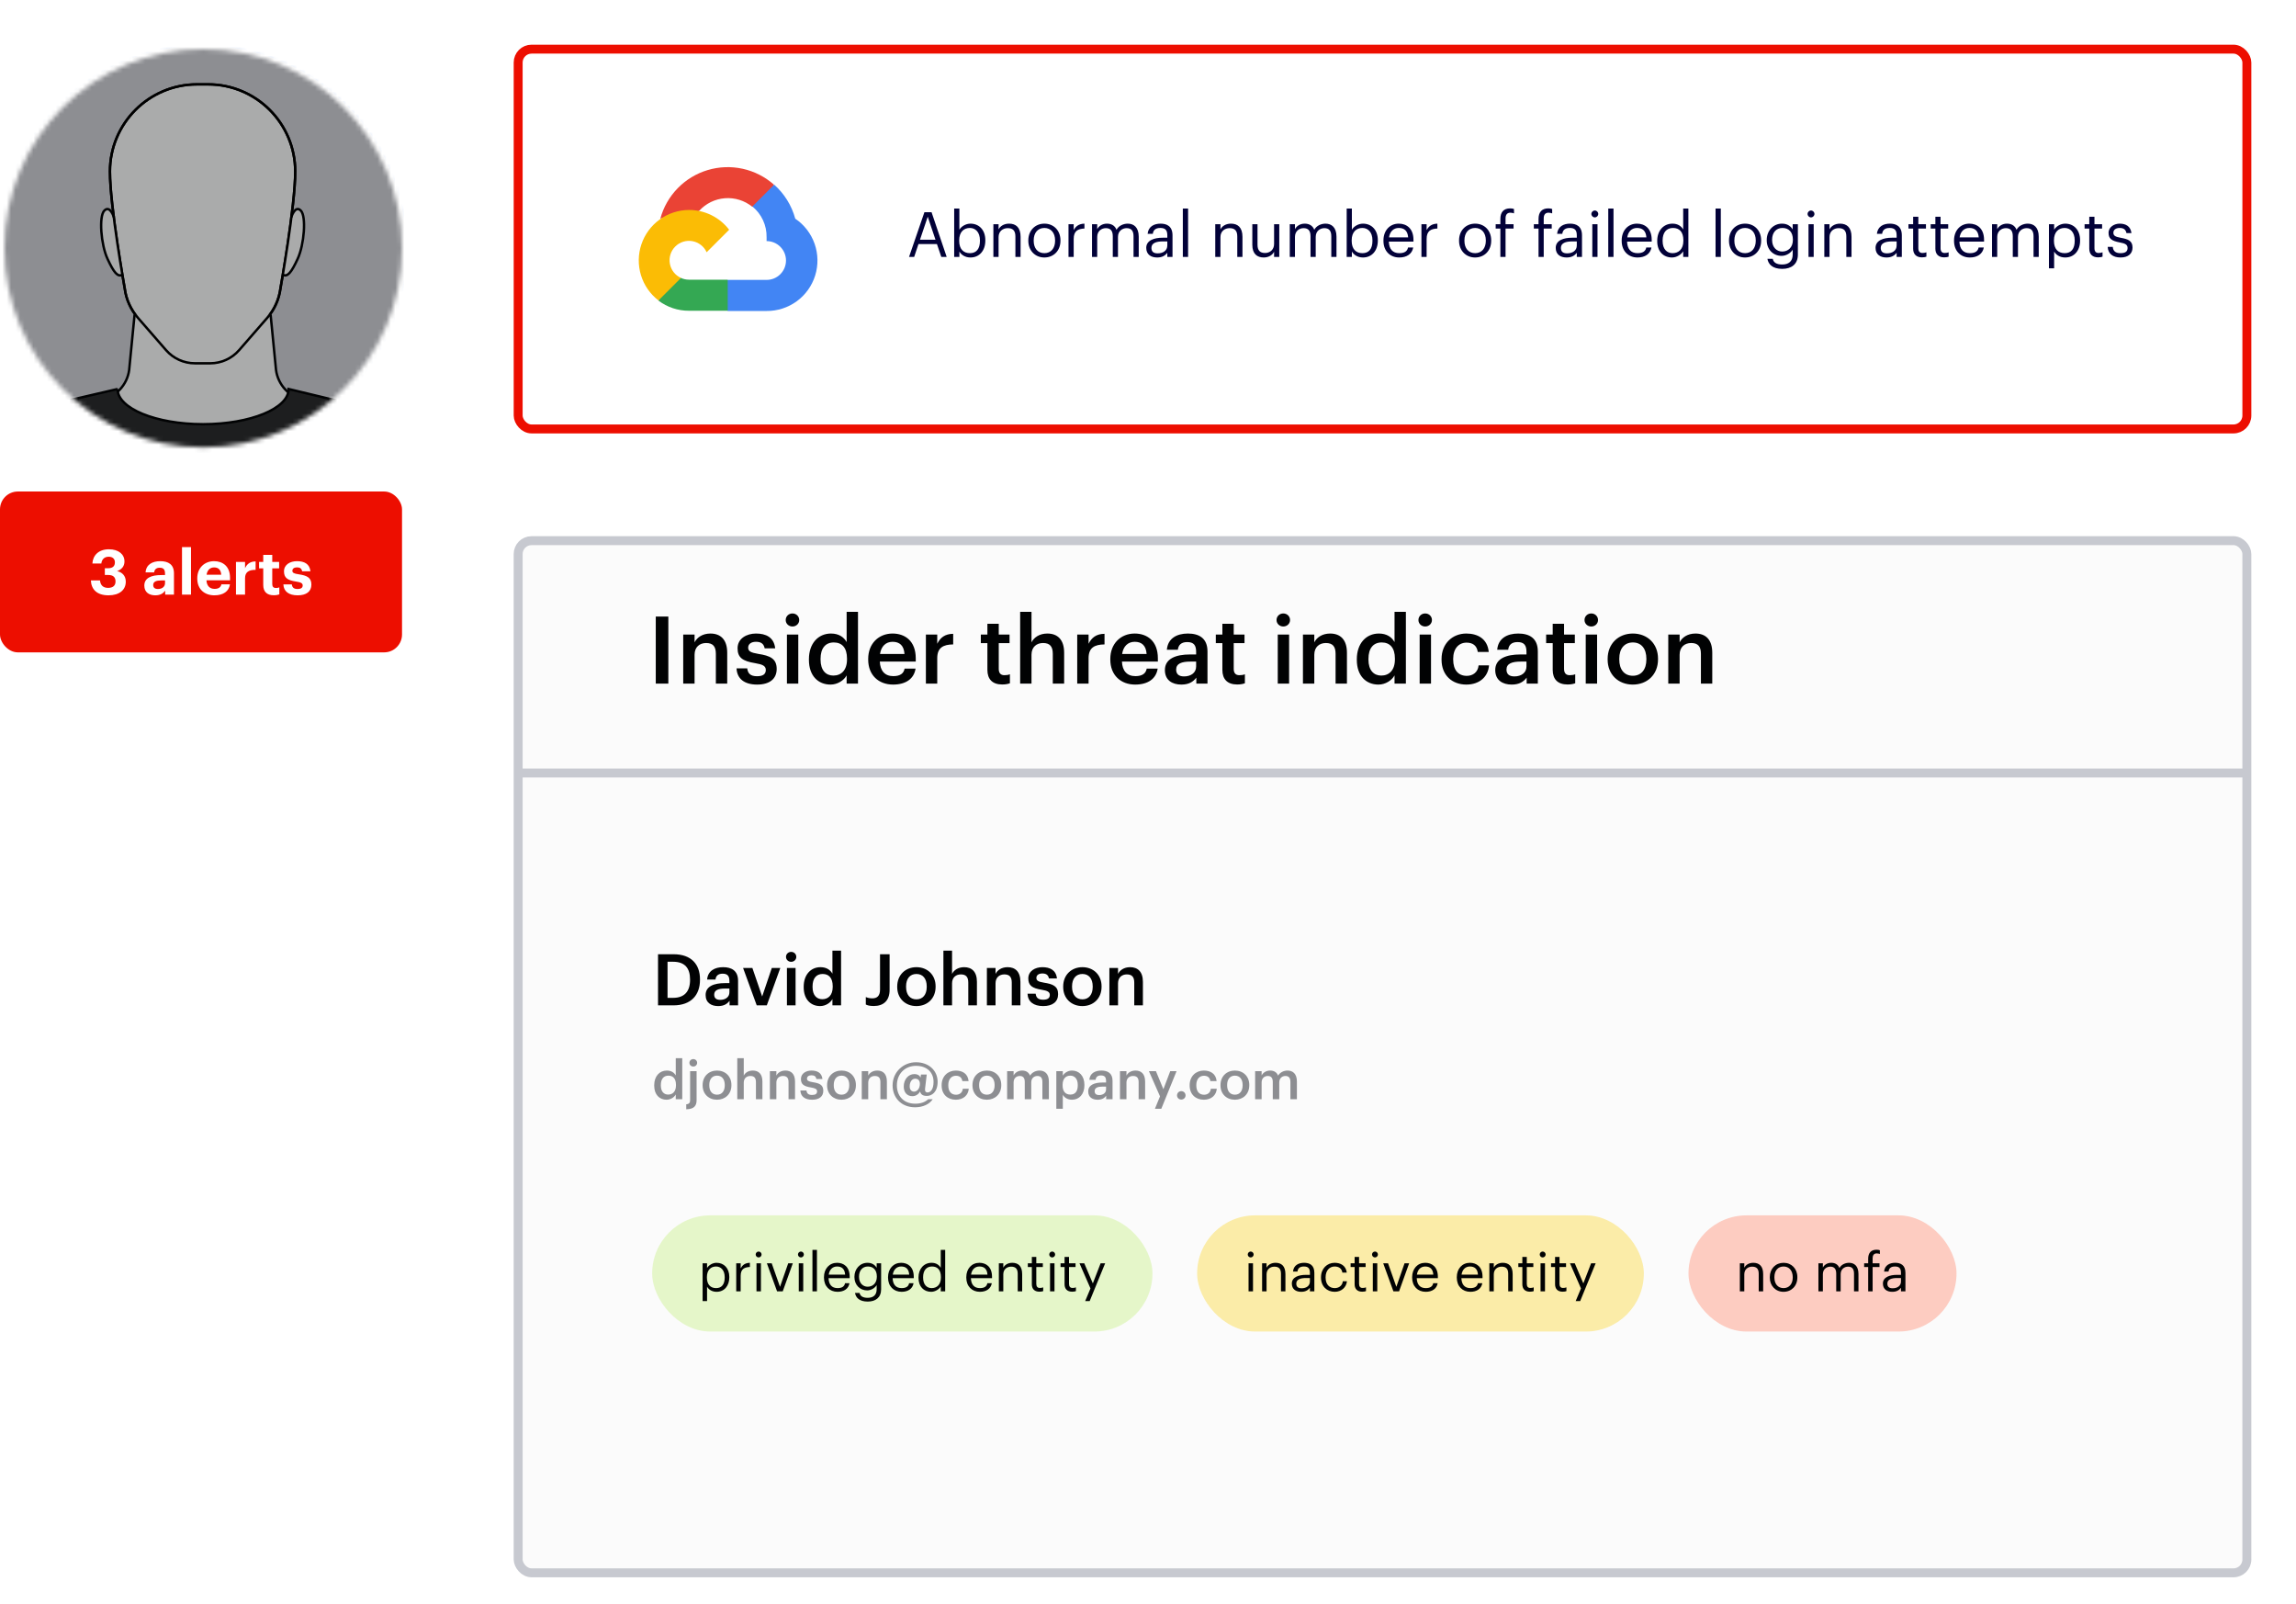 <svg width="514" height="359" viewBox="0 0 514 359" fill="none" xmlns="http://www.w3.org/2000/svg">
<path d="M7.797 127V114.13H10.713V119.386H15.879V114.13H18.795V127H15.879V121.69H10.713V127H7.797ZM22.659 116.308C21.831 116.308 21.183 115.696 21.183 114.886C21.183 114.076 21.831 113.464 22.659 113.464C23.505 113.464 24.153 114.076 24.153 114.886C24.153 115.696 23.505 116.308 22.659 116.308ZM21.381 127V117.586H23.973V127H21.381ZM30.674 124.624C32.041 124.624 32.995 123.652 32.995 122.05V121.924C32.995 120.322 32.15 119.35 30.727 119.35C29.27 119.35 28.459 120.394 28.459 121.942V122.086C28.459 123.652 29.378 124.624 30.674 124.624ZM30.547 130.474C27.506 130.474 26.119 129.142 25.867 127.198H28.459C28.622 128.026 29.215 128.566 30.547 128.566C32.132 128.566 32.923 127.738 32.923 126.262V124.84C32.401 125.758 31.285 126.586 29.899 126.586C27.613 126.586 25.796 124.876 25.796 122.086V121.96C25.796 119.26 27.596 117.37 29.936 117.37C31.465 117.37 32.383 118.036 32.923 118.99V117.586H35.516V126.262C35.498 129.052 33.644 130.474 30.547 130.474ZM37.815 127V113.32H40.425V119.08C40.893 118.144 41.919 117.37 43.485 117.37C45.339 117.37 46.653 118.486 46.653 121.006V127H44.043V121.384C44.043 120.106 43.539 119.494 42.387 119.494C41.271 119.494 40.425 120.178 40.425 121.564V127H37.815ZM52.879 127V117.586H55.489V119.386C56.083 118.126 57.001 117.46 58.531 117.442V119.872C56.605 119.854 55.489 120.484 55.489 122.284V127H52.879ZM61.594 116.308C60.767 116.308 60.118 115.696 60.118 114.886C60.118 114.076 60.767 113.464 61.594 113.464C62.441 113.464 63.089 114.076 63.089 114.886C63.089 115.696 62.441 116.308 61.594 116.308ZM60.316 127V117.586H62.908V127H60.316ZM68.727 127.198C66.189 127.198 64.713 126.082 64.623 124.048H67.053C67.161 124.894 67.575 125.38 68.709 125.38C69.717 125.38 70.185 125.002 70.185 124.354C70.185 123.706 69.627 123.436 68.277 123.238C65.775 122.86 64.803 122.14 64.803 120.304C64.803 118.342 66.603 117.37 68.529 117.37C70.617 117.37 72.183 118.126 72.417 120.286H70.023C69.879 119.512 69.447 119.152 68.547 119.152C67.701 119.152 67.215 119.548 67.215 120.124C67.215 120.718 67.665 120.952 69.033 121.15C71.391 121.492 72.687 122.086 72.687 124.102C72.687 126.136 71.211 127.198 68.727 127.198ZM74.342 127V113.32H76.952V121.564L79.976 117.586H82.748L79.328 121.87L83.018 127H80.066L76.952 122.554V127H74.342Z" fill="white"/>
<rect y="110" width="90" height="36" rx="4" fill="#ED0E00"/>
<path d="M24.28 133.234C21.732 133.234 20.43 131.932 20.346 129.902H22.39C22.474 130.868 22.992 131.568 24.196 131.568C25.33 131.568 25.862 131.022 25.862 130.126C25.862 129.174 25.33 128.684 24.252 128.684H23.468V127.172H24.196C25.246 127.172 25.722 126.696 25.722 125.842C25.722 125.128 25.26 124.596 24.336 124.596C23.384 124.596 22.796 125.17 22.684 126.108H20.682C20.794 124.274 22.096 122.93 24.378 122.93C26.576 122.93 27.864 124.078 27.864 125.646C27.864 126.766 27.206 127.466 26.212 127.816C27.374 128.068 28.158 128.894 28.158 130.168C28.158 132.044 26.716 133.234 24.28 133.234ZM35.361 131.82C36.257 131.82 36.943 131.33 36.943 130.518V129.902H36.159C34.983 129.902 34.297 130.154 34.297 130.938C34.297 131.47 34.619 131.82 35.361 131.82ZM34.759 133.234C33.429 133.234 32.309 132.59 32.309 131.05C32.309 129.342 33.877 128.698 36.117 128.698H36.943V128.404C36.943 127.536 36.677 127.06 35.753 127.06C34.955 127.06 34.591 127.466 34.507 128.096H32.589C32.715 126.36 34.087 125.59 35.879 125.59C37.671 125.59 38.945 126.318 38.945 128.306V133.08H36.971V132.198C36.551 132.786 35.907 133.234 34.759 133.234ZM40.743 133.08V122.44H42.759V133.08H40.743ZM47.985 133.234C45.773 133.234 44.163 131.848 44.163 129.51V129.398C44.163 127.088 45.801 125.59 47.929 125.59C49.819 125.59 51.499 126.696 51.499 129.314V129.874H46.221C46.277 131.092 46.935 131.792 48.041 131.792C48.979 131.792 49.441 131.386 49.567 130.77H51.485C51.247 132.352 49.987 133.234 47.985 133.234ZM46.249 128.628H49.525C49.455 127.522 48.895 126.99 47.929 126.99C47.019 126.99 46.403 127.592 46.249 128.628ZM52.828 133.08V125.758H54.858V127.158C55.32 126.178 56.034 125.66 57.224 125.646V127.536C55.726 127.522 54.858 128.012 54.858 129.412V133.08H52.828ZM61.298 133.22C59.758 133.22 58.932 132.436 58.932 130.91V127.2H57.995V125.758H58.932V124.176H60.949V125.758H62.489V127.2H60.949V130.728C60.949 131.316 61.242 131.596 61.761 131.596C62.069 131.596 62.292 131.554 62.531 131.456V133.024C62.251 133.122 61.844 133.22 61.298 133.22ZM66.63 133.234C64.656 133.234 63.508 132.366 63.438 130.784H65.328C65.412 131.442 65.734 131.82 66.616 131.82C67.4 131.82 67.764 131.526 67.764 131.022C67.764 130.518 67.33 130.308 66.28 130.154C64.334 129.86 63.578 129.3 63.578 127.872C63.578 126.346 64.978 125.59 66.476 125.59C68.1 125.59 69.318 126.178 69.5 127.858H67.638C67.526 127.256 67.19 126.976 66.49 126.976C65.832 126.976 65.454 127.284 65.454 127.732C65.454 128.194 65.804 128.376 66.868 128.53C68.702 128.796 69.71 129.258 69.71 130.826C69.71 132.408 68.562 133.234 66.63 133.234Z" fill="white"/>
<mask id="mask0_87_2161" style="mask-type:luminance" maskUnits="userSpaceOnUse" x="1" y="11" width="89" height="90">
<ellipse cx="45.5" cy="55.557" rx="44.5" ry="44.557" fill="white"/>
</mask>
<g mask="url(#mask0_87_2161)">
<mask id="mask1_87_2161" style="mask-type:luminance" maskUnits="userSpaceOnUse" x="-1" y="9" width="93" height="93">
<path d="M45.242 101.899C70.725 101.899 91.383 81.241 91.383 55.758C91.383 30.275 70.725 9.617 45.242 9.617C19.76 9.617 -0.898 30.275 -0.898 55.758C-0.898 81.241 19.76 101.899 45.242 101.899Z" fill="white"/>
</mask>
<g mask="url(#mask1_87_2161)">
<path d="M45.242 106.399C75.151 106.399 99.397 82.154 99.397 52.245C99.397 22.337 75.151 -1.909 45.242 -1.909C15.334 -1.909 -8.912 22.337 -8.912 52.245C-8.912 82.154 15.334 106.399 45.242 106.399Z" fill="#8D8E92"/>
<path d="M45.352 81.307H43.636C41.158 81.307 38.803 80.234 37.176 78.366L30.87 71.123C29.256 69.269 28.229 66.976 27.921 64.537C27.921 64.537 24.613 46.147 24.613 38.387C24.613 27.614 33.347 18.881 44.12 18.881H45.352H46.585C57.358 18.881 66.092 27.614 66.092 38.387C66.092 46.147 62.784 64.537 62.784 64.537C62.476 66.976 61.449 69.269 59.834 71.123L53.529 78.366C51.902 80.234 49.547 81.307 47.069 81.307H45.352Z" fill="#AAABAB" stroke="#010203" stroke-width="0.541" stroke-miterlimit="10"/>
<path d="M65.207 48.625C65.207 48.625 66.052 45.839 67.336 47.122C68.62 48.406 68.09 54.775 66.649 57.906C65.209 61.038 64.33 62.09 63.266 61.464" fill="#AAABAB"/>
<path d="M65.207 48.625C65.207 48.625 66.052 45.839 67.336 47.122C68.62 48.406 68.09 54.775 66.649 57.906C65.209 61.038 64.33 62.09 63.266 61.464" stroke="#010203" stroke-width="0.541" stroke-miterlimit="10"/>
<path d="M60.577 70.402L61.794 82.818C62.239 86.105 64.689 88.765 67.928 89.48L80.29 92.208V108.206H10.463L10.418 92.208L22.779 89.48C26.019 88.765 28.468 86.105 28.914 82.818L30.131 70.402" fill="#AAABAB"/>
<path d="M60.577 70.402L61.794 82.818C62.239 86.105 64.689 88.765 67.928 89.48L80.29 92.208V108.206H10.463L10.418 92.208L22.779 89.48C26.019 88.765 28.468 86.105 28.914 82.818L30.131 70.402" stroke="#010203" stroke-width="0.541" stroke-miterlimit="10"/>
<path d="M25.5 48.625C25.5 48.625 24.654 45.839 23.37 47.122C22.087 48.406 22.617 54.775 24.058 57.906C25.498 61.038 26.377 62.09 27.441 61.464" fill="#AAABAB"/>
<path d="M25.5 48.625C25.5 48.625 24.654 45.839 23.37 47.122C22.087 48.406 22.617 54.775 24.058 57.906C25.498 61.038 26.377 62.09 27.441 61.464" stroke="#010203" stroke-width="0.541" stroke-miterlimit="10"/>
<path d="M45.352 81.307H43.636C41.158 81.307 38.803 80.234 37.176 78.366L30.87 71.123C29.256 69.269 28.229 66.976 27.921 64.537C27.921 64.537 24.613 46.147 24.613 38.387C24.613 27.614 33.347 18.881 44.12 18.881H45.352H46.585C57.358 18.881 66.092 27.614 66.092 38.387C66.092 46.147 62.784 64.537 62.784 64.537C62.476 66.976 61.449 69.269 59.834 71.123L53.529 78.366C51.902 80.234 49.547 81.307 47.069 81.307H45.352Z" stroke="black" stroke-width="0.541" stroke-miterlimit="10"/>
<path d="M26.316 87.061C26.316 91.412 34.891 94.938 45.469 94.938C56.047 94.938 64.622 91.411 64.622 87.061L87.198 92.49C91.641 93.558 95.073 97.088 96.014 101.56L99.684 118.996H-8.977L-5.174 101.351C-4.209 96.872 -0.746 93.353 3.716 92.315L26.316 87.062V87.061Z" fill="#1D1E1F" stroke="#010203" stroke-width="0.541" stroke-miterlimit="10"/>
</g>
<path d="M45.366 101.899C70.849 101.899 91.507 81.241 91.507 55.758C91.507 30.275 70.849 9.617 45.366 9.617C19.883 9.617 -0.775 30.275 -0.775 55.758C-0.775 81.241 19.883 101.899 45.366 101.899Z" stroke="#004AC1" stroke-width="1.081" stroke-miterlimit="10"/>
</g>
<g filter="url(#filter0_dd_87_2161)">
<rect x="115" y="112" width="389" height="233" rx="4" fill="#FBFBFB"/>
<rect x="116" y="113" width="387" height="231" rx="3" stroke="#C7C9D0" stroke-width="2"/>
</g>
<path d="M146.806 153V137.985H149.62V153H146.806ZM152.951 153V142.017H155.492V143.76C156.017 142.689 157.235 141.786 159.041 141.786C161.246 141.786 162.8 143.067 162.8 146.091V153H160.259V146.322C160.259 144.663 159.587 143.907 158.075 143.907C156.647 143.907 155.492 144.789 155.492 146.532V153H152.951ZM169.487 153.21C166.652 153.21 164.993 151.908 164.888 149.577H167.282C167.408 150.69 167.975 151.341 169.466 151.341C170.831 151.341 171.44 150.858 171.44 149.934C171.44 149.031 170.705 148.695 169.088 148.422C166.19 147.96 165.119 147.141 165.119 145.083C165.119 142.878 167.177 141.786 169.235 141.786C171.482 141.786 173.267 142.626 173.54 145.104H171.188C170.978 144.096 170.411 143.634 169.235 143.634C168.143 143.634 167.492 144.159 167.492 144.936C167.492 145.734 168.017 146.049 169.76 146.343C172.343 146.742 173.876 147.372 173.876 149.703C173.876 151.929 172.301 153.21 169.487 153.21ZM177.407 140.211C176.567 140.211 175.895 139.581 175.895 138.762C175.895 137.922 176.567 137.292 177.407 137.292C178.247 137.292 178.919 137.922 178.919 138.762C178.919 139.581 178.247 140.211 177.407 140.211ZM176.168 153V142.017H178.709V153H176.168ZM186.552 151.194C188.316 151.194 189.618 150.018 189.618 147.561V147.393C189.618 144.978 188.505 143.781 186.657 143.781C184.788 143.781 183.696 145.083 183.696 147.456V147.624C183.696 150.039 184.914 151.194 186.552 151.194ZM185.922 153.21C183.171 153.21 181.092 151.257 181.092 147.687V147.519C181.092 144.012 183.171 141.786 186.027 141.786C187.812 141.786 188.925 142.605 189.534 143.697V136.935H192.075V153H189.534V151.152C188.946 152.244 187.539 153.21 185.922 153.21ZM199.925 153.21C196.691 153.21 194.36 151.089 194.36 147.624V147.456C194.36 144.054 196.691 141.786 199.82 141.786C202.55 141.786 205.007 143.403 205.007 147.33V148.065H196.964C197.048 150.144 198.098 151.32 199.988 151.32C201.521 151.32 202.319 150.711 202.508 149.64H204.965C204.608 151.95 202.739 153.21 199.925 153.21ZM197.006 146.364H202.487C202.361 144.474 201.395 143.634 199.82 143.634C198.287 143.634 197.258 144.663 197.006 146.364ZM207.277 153V142.017H209.818V144.075C210.511 142.689 211.54 141.87 213.388 141.849V144.222C211.162 144.243 209.818 144.957 209.818 147.288V153H207.277ZM224.365 153.189C222.181 153.189 221.047 152.013 221.047 149.934V143.928H219.577V142.017H221.047V139.602H223.588V142.017H226.003V143.928H223.588V149.703C223.588 150.669 224.05 151.11 224.848 151.11C225.352 151.11 225.73 151.047 226.087 150.9V152.916C225.688 153.063 225.142 153.189 224.365 153.189ZM228.379 153V136.935H230.92V143.76C231.445 142.689 232.663 141.786 234.469 141.786C236.674 141.786 238.228 143.067 238.228 146.091V153H235.687V146.322C235.687 144.663 235.015 143.907 233.503 143.907C232.075 143.907 230.92 144.789 230.92 146.532V153H228.379ZM241.156 153V142.017H243.697V144.075C244.39 142.689 245.419 141.87 247.267 141.849V144.222C245.041 144.243 243.697 144.957 243.697 147.288V153H241.156ZM254.127 153.21C250.893 153.21 248.562 151.089 248.562 147.624V147.456C248.562 144.054 250.893 141.786 254.022 141.786C256.752 141.786 259.209 143.403 259.209 147.33V148.065H251.166C251.25 150.144 252.3 151.32 254.19 151.32C255.723 151.32 256.521 150.711 256.71 149.64H259.167C258.81 151.95 256.941 153.21 254.127 153.21ZM251.208 146.364H256.689C256.563 144.474 255.597 143.634 254.022 143.634C252.489 143.634 251.46 144.663 251.208 146.364ZM265.067 151.383C266.621 151.383 267.776 150.564 267.776 149.157V148.065H266.474C264.542 148.065 263.303 148.506 263.303 149.85C263.303 150.774 263.807 151.383 265.067 151.383ZM264.458 153.21C262.442 153.21 260.783 152.244 260.783 149.955C260.783 147.393 263.261 146.469 266.411 146.469H267.776V145.902C267.776 144.432 267.272 143.697 265.781 143.697C264.458 143.697 263.807 144.327 263.681 145.419H261.224C261.434 142.857 263.471 141.786 265.928 141.786C268.385 141.786 270.317 142.794 270.317 145.797V153H267.818V151.656C267.104 152.601 266.138 153.21 264.458 153.21ZM276.968 153.189C274.784 153.189 273.65 152.013 273.65 149.934V143.928H272.18V142.017H273.65V139.602H276.191V142.017H278.606V143.928H276.191V149.703C276.191 150.669 276.653 151.11 277.451 151.11C277.955 151.11 278.333 151.047 278.69 150.9V152.916C278.291 153.063 277.745 153.189 276.968 153.189ZM287.288 140.211C286.448 140.211 285.776 139.581 285.776 138.762C285.776 137.922 286.448 137.292 287.288 137.292C288.128 137.292 288.8 137.922 288.8 138.762C288.8 139.581 288.128 140.211 287.288 140.211ZM286.049 153V142.017H288.59V153H286.049ZM291.687 153V142.017H294.228V143.76C294.753 142.689 295.971 141.786 297.777 141.786C299.982 141.786 301.536 143.067 301.536 146.091V153H298.995V146.322C298.995 144.663 298.323 143.907 296.811 143.907C295.383 143.907 294.228 144.789 294.228 146.532V153H291.687ZM309.209 151.194C310.973 151.194 312.275 150.018 312.275 147.561V147.393C312.275 144.978 311.162 143.781 309.314 143.781C307.445 143.781 306.353 145.083 306.353 147.456V147.624C306.353 150.039 307.571 151.194 309.209 151.194ZM308.579 153.21C305.828 153.21 303.749 151.257 303.749 147.687V147.519C303.749 144.012 305.828 141.786 308.684 141.786C310.469 141.786 311.582 142.605 312.191 143.697V136.935H314.732V153H312.191V151.152C311.603 152.244 310.196 153.21 308.579 153.21ZM319.054 140.211C318.214 140.211 317.542 139.581 317.542 138.762C317.542 137.922 318.214 137.292 319.054 137.292C319.894 137.292 320.566 137.922 320.566 138.762C320.566 139.581 319.894 140.211 319.054 140.211ZM317.815 153V142.017H320.356V153H317.815ZM328.262 153.21C325.112 153.21 322.718 151.152 322.718 147.645V147.477C322.718 143.991 325.196 141.786 328.262 141.786C330.698 141.786 332.987 142.878 333.281 145.902H330.824C330.614 144.432 329.648 143.823 328.304 143.823C326.561 143.823 325.322 145.167 325.322 147.435V147.603C325.322 149.997 326.498 151.257 328.367 151.257C329.711 151.257 330.866 150.459 331.013 148.905H333.344C333.155 151.425 331.244 153.21 328.262 153.21ZM339.019 151.383C340.573 151.383 341.728 150.564 341.728 149.157V148.065H340.426C338.494 148.065 337.255 148.506 337.255 149.85C337.255 150.774 337.759 151.383 339.019 151.383ZM338.41 153.21C336.394 153.21 334.735 152.244 334.735 149.955C334.735 147.393 337.213 146.469 340.363 146.469H341.728V145.902C341.728 144.432 341.224 143.697 339.733 143.697C338.41 143.697 337.759 144.327 337.633 145.419H335.176C335.386 142.857 337.423 141.786 339.88 141.786C342.337 141.786 344.269 142.794 344.269 145.797V153H341.77V151.656C341.056 152.601 340.09 153.21 338.41 153.21ZM350.919 153.189C348.735 153.189 347.601 152.013 347.601 149.934V143.928H346.131V142.017H347.601V139.602H350.142V142.017H352.557V143.928H350.142V149.703C350.142 150.669 350.604 151.11 351.402 151.11C351.906 151.11 352.284 151.047 352.641 150.9V152.916C352.242 153.063 351.696 153.189 350.919 153.189ZM356.235 140.211C355.395 140.211 354.723 139.581 354.723 138.762C354.723 137.922 355.395 137.292 356.235 137.292C357.075 137.292 357.747 137.922 357.747 138.762C357.747 139.581 357.075 140.211 356.235 140.211ZM354.996 153V142.017H357.537V153H354.996ZM365.527 153.21C362.293 153.21 359.899 150.963 359.899 147.624V147.456C359.899 144.054 362.314 141.786 365.548 141.786C368.761 141.786 371.176 144.033 371.176 147.393V147.561C371.176 150.984 368.761 153.21 365.527 153.21ZM365.548 151.236C367.438 151.236 368.572 149.829 368.572 147.582V147.435C368.572 145.167 367.438 143.781 365.548 143.781C363.658 143.781 362.503 145.146 362.503 147.414V147.582C362.503 149.829 363.616 151.236 365.548 151.236ZM373.472 153V142.017H376.013V143.76C376.538 142.689 377.756 141.786 379.562 141.786C381.767 141.786 383.321 143.067 383.321 146.091V153H380.78V146.322C380.78 144.663 380.108 143.907 378.596 143.907C377.168 143.907 376.013 144.789 376.013 146.532V153H373.472Z" fill="#010203"/>
<path d="M116.5 173H501.5" stroke="#C7C9D0" stroke-width="2" stroke-linecap="square"/>
<path d="M147.312 225V213.56H150.784C154.768 213.56 156.704 215.832 156.704 219.16V219.304C156.704 222.632 154.768 225 150.752 225H147.312ZM149.44 223.32H150.688C153.248 223.32 154.48 221.848 154.48 219.32V219.192C154.48 216.728 153.36 215.24 150.672 215.24H149.44V223.32ZM161.23 223.768C162.414 223.768 163.294 223.144 163.294 222.072V221.24H162.302C160.83 221.24 159.886 221.576 159.886 222.6C159.886 223.304 160.27 223.768 161.23 223.768ZM160.766 225.16C159.23 225.16 157.966 224.424 157.966 222.68C157.966 220.728 159.854 220.024 162.254 220.024H163.294V219.592C163.294 218.472 162.91 217.912 161.774 217.912C160.766 217.912 160.27 218.392 160.174 219.224H158.302C158.462 217.272 160.014 216.456 161.886 216.456C163.758 216.456 165.23 217.224 165.23 219.512V225H163.326V223.976C162.782 224.696 162.046 225.16 160.766 225.16ZM169.407 225L166.351 216.632H168.431L170.623 223.016L172.783 216.632H174.687L171.663 225H169.407ZM177.113 215.256C176.473 215.256 175.961 214.776 175.961 214.152C175.961 213.512 176.473 213.032 177.113 213.032C177.753 213.032 178.265 213.512 178.265 214.152C178.265 214.776 177.753 215.256 177.113 215.256ZM176.169 225V216.632H178.105V225H176.169ZM184.081 223.624C185.425 223.624 186.417 222.728 186.417 220.856V220.728C186.417 218.888 185.569 217.976 184.161 217.976C182.737 217.976 181.905 218.968 181.905 220.776V220.904C181.905 222.744 182.833 223.624 184.081 223.624ZM183.601 225.16C181.505 225.16 179.921 223.672 179.921 220.952V220.824C179.921 218.152 181.505 216.456 183.681 216.456C185.041 216.456 185.889 217.08 186.353 217.912V212.76H188.289V225H186.353V223.592C185.905 224.424 184.833 225.16 183.601 225.16ZM195.618 225.144C194.674 225.144 194.194 225 193.826 224.808V223.144C194.226 223.304 194.626 223.432 195.298 223.432C196.338 223.432 197.01 222.888 197.01 221.48V213.56H199.154V221.528C199.154 224.008 197.73 225.144 195.618 225.144ZM205.146 225.16C202.682 225.16 200.858 223.448 200.858 220.904V220.776C200.858 218.184 202.698 216.456 205.162 216.456C207.61 216.456 209.45 218.168 209.45 220.728V220.856C209.45 223.464 207.61 225.16 205.146 225.16ZM205.162 223.656C206.602 223.656 207.466 222.584 207.466 220.872V220.76C207.466 219.032 206.602 217.976 205.162 217.976C203.722 217.976 202.842 219.016 202.842 220.744V220.872C202.842 222.584 203.69 223.656 205.162 223.656ZM211.199 225V212.76H213.135V217.96C213.535 217.144 214.463 216.456 215.839 216.456C217.519 216.456 218.703 217.432 218.703 219.736V225H216.767V219.912C216.767 218.648 216.255 218.072 215.103 218.072C214.015 218.072 213.135 218.744 213.135 220.072V225H211.199ZM220.933 225V216.632H222.869V217.96C223.269 217.144 224.197 216.456 225.573 216.456C227.253 216.456 228.437 217.432 228.437 219.736V225H226.501V219.912C226.501 218.648 225.989 218.072 224.837 218.072C223.749 218.072 222.869 218.744 222.869 220.072V225H220.933ZM233.532 225.16C231.372 225.16 230.108 224.168 230.028 222.392H231.852C231.948 223.24 232.38 223.736 233.516 223.736C234.556 223.736 235.02 223.368 235.02 222.664C235.02 221.976 234.46 221.72 233.228 221.512C231.02 221.16 230.204 220.536 230.204 218.968C230.204 217.288 231.772 216.456 233.34 216.456C235.052 216.456 236.412 217.096 236.62 218.984H234.828C234.668 218.216 234.236 217.864 233.34 217.864C232.508 217.864 232.012 218.264 232.012 218.856C232.012 219.464 232.412 219.704 233.74 219.928C235.708 220.232 236.876 220.712 236.876 222.488C236.876 224.184 235.676 225.16 233.532 225.16ZM242.302 225.16C239.838 225.16 238.014 223.448 238.014 220.904V220.776C238.014 218.184 239.854 216.456 242.318 216.456C244.766 216.456 246.606 218.168 246.606 220.728V220.856C246.606 223.464 244.766 225.16 242.302 225.16ZM242.318 223.656C243.758 223.656 244.622 222.584 244.622 220.872V220.76C244.622 219.032 243.758 217.976 242.318 217.976C240.878 217.976 239.998 219.016 239.998 220.744V220.872C239.998 222.584 240.846 223.656 242.318 223.656ZM248.355 225V216.632H250.291V217.96C250.691 217.144 251.619 216.456 252.995 216.456C254.675 216.456 255.859 217.432 255.859 219.736V225H253.923V219.912C253.923 218.648 253.411 218.072 252.259 218.072C251.171 218.072 250.291 218.744 250.291 220.072V225H248.355Z" fill="#010203"/>
<path d="M149.576 244.968C150.584 244.968 151.328 244.296 151.328 242.892V242.796C151.328 241.416 150.692 240.732 149.636 240.732C148.568 240.732 147.944 241.476 147.944 242.832V242.928C147.944 244.308 148.64 244.968 149.576 244.968ZM149.216 246.12C147.644 246.12 146.456 245.004 146.456 242.964V242.868C146.456 240.864 147.644 239.592 149.276 239.592C150.296 239.592 150.932 240.06 151.28 240.684V236.82H152.732V246H151.28V244.944C150.944 245.568 150.14 246.12 149.216 246.12ZM155.202 238.692C154.722 238.692 154.338 238.332 154.338 237.864C154.338 237.384 154.722 237.024 155.202 237.024C155.682 237.024 156.066 237.384 156.066 237.864C156.066 238.332 155.682 238.692 155.202 238.692ZM153.63 248.256V247.14C154.266 247.092 154.494 246.78 154.494 246.252V239.724H155.946V246.216C155.946 247.488 155.37 248.232 153.63 248.256ZM160.512 246.12C158.664 246.12 157.296 244.836 157.296 242.928V242.832C157.296 240.888 158.676 239.592 160.524 239.592C162.36 239.592 163.74 240.876 163.74 242.796V242.892C163.74 244.848 162.36 246.12 160.512 246.12ZM160.524 244.992C161.604 244.992 162.252 244.188 162.252 242.904V242.82C162.252 241.524 161.604 240.732 160.524 240.732C159.444 240.732 158.784 241.512 158.784 242.808V242.904C158.784 244.188 159.42 244.992 160.524 244.992ZM165.052 246V236.82H166.504V240.72C166.804 240.108 167.5 239.592 168.532 239.592C169.792 239.592 170.68 240.324 170.68 242.052V246H169.228V242.184C169.228 241.236 168.844 240.804 167.98 240.804C167.164 240.804 166.504 241.308 166.504 242.304V246H165.052ZM172.352 246V239.724H173.804V240.72C174.104 240.108 174.8 239.592 175.832 239.592C177.092 239.592 177.98 240.324 177.98 242.052V246H176.528V242.184C176.528 241.236 176.144 240.804 175.28 240.804C174.464 240.804 173.804 241.308 173.804 242.304V246H172.352ZM181.801 246.12C180.181 246.12 179.233 245.376 179.173 244.044H180.541C180.613 244.68 180.937 245.052 181.789 245.052C182.569 245.052 182.917 244.776 182.917 244.248C182.917 243.732 182.497 243.54 181.573 243.384C179.917 243.12 179.305 242.652 179.305 241.476C179.305 240.216 180.481 239.592 181.657 239.592C182.941 239.592 183.961 240.072 184.117 241.488H182.773C182.653 240.912 182.329 240.648 181.657 240.648C181.033 240.648 180.661 240.948 180.661 241.392C180.661 241.848 180.961 242.028 181.957 242.196C183.433 242.424 184.309 242.784 184.309 244.116C184.309 245.388 183.409 246.12 181.801 246.12ZM188.379 246.12C186.531 246.12 185.163 244.836 185.163 242.928V242.832C185.163 240.888 186.543 239.592 188.391 239.592C190.227 239.592 191.607 240.876 191.607 242.796V242.892C191.607 244.848 190.227 246.12 188.379 246.12ZM188.391 244.992C189.471 244.992 190.119 244.188 190.119 242.904V242.82C190.119 241.524 189.471 240.732 188.391 240.732C187.311 240.732 186.651 241.512 186.651 242.808V242.904C186.651 244.188 187.287 244.992 188.391 244.992ZM192.919 246V239.724H194.371V240.72C194.671 240.108 195.367 239.592 196.399 239.592C197.659 239.592 198.547 240.324 198.547 242.052V246H197.095V242.184C197.095 241.236 196.711 240.804 195.847 240.804C195.031 240.804 194.371 241.308 194.371 242.304V246H192.919ZM204.875 247.812C201.647 247.812 199.823 245.544 199.823 242.916C199.823 239.892 202.259 237.732 205.055 237.732C207.911 237.732 209.903 239.58 209.903 242.112C209.903 244.416 208.595 245.268 207.515 245.268C206.507 245.268 206.111 244.884 205.979 244.26C205.643 244.884 205.019 245.328 204.263 245.328C203.087 245.328 202.319 244.512 202.319 243.18C202.319 241.536 203.375 240.384 204.683 240.384C205.499 240.384 205.907 240.756 206.087 241.164L206.171 240.48H207.467L207.095 243.6C207.011 244.188 207.203 244.488 207.647 244.488C208.319 244.488 208.991 243.804 208.991 242.124C208.991 239.988 207.515 238.536 205.055 238.536C202.619 238.536 200.783 240.3 200.783 242.916C200.783 245.136 202.163 247.008 204.887 247.008C206.231 247.008 207.131 246.612 207.815 246H208.811C208.127 247.08 206.639 247.812 204.875 247.812ZM204.623 244.308C205.283 244.308 205.931 243.672 205.931 242.568C205.931 241.812 205.547 241.416 204.863 241.416C204.203 241.416 203.651 242.064 203.651 243.144C203.651 243.852 204.035 244.308 204.623 244.308ZM213.971 246.12C212.171 246.12 210.803 244.944 210.803 242.94V242.844C210.803 240.852 212.219 239.592 213.971 239.592C215.363 239.592 216.671 240.216 216.839 241.944H215.435C215.315 241.104 214.763 240.756 213.995 240.756C212.999 240.756 212.291 241.524 212.291 242.82V242.916C212.291 244.284 212.963 245.004 214.031 245.004C214.799 245.004 215.459 244.548 215.543 243.66H216.875C216.767 245.1 215.675 246.12 213.971 246.12ZM220.922 246.12C219.074 246.12 217.706 244.836 217.706 242.928V242.832C217.706 240.888 219.086 239.592 220.934 239.592C222.77 239.592 224.15 240.876 224.15 242.796V242.892C224.15 244.848 222.77 246.12 220.922 246.12ZM220.934 244.992C222.014 244.992 222.662 244.188 222.662 242.904V242.82C222.662 241.524 222.014 240.732 220.934 240.732C219.854 240.732 219.194 241.512 219.194 242.808V242.904C219.194 244.188 219.83 244.992 220.934 244.992ZM225.462 246V239.724H226.914V240.684C227.214 240.096 227.898 239.592 228.822 239.592C229.638 239.592 230.286 239.94 230.598 240.72C231.078 239.94 231.942 239.592 232.722 239.592C233.874 239.592 234.81 240.3 234.81 242.028V246H233.358V242.124C233.358 241.2 232.962 240.804 232.242 240.804C231.522 240.804 230.862 241.284 230.862 242.244V246H229.41V242.124C229.41 241.2 229.002 240.804 228.294 240.804C227.574 240.804 226.914 241.284 226.914 242.244V246H225.462ZM239.621 244.968C240.689 244.968 241.277 244.248 241.277 242.904V242.808C241.277 241.416 240.557 240.732 239.609 240.732C238.601 240.732 237.881 241.416 237.881 242.808V242.904C237.881 244.308 238.565 244.968 239.621 244.968ZM236.477 248.148V239.724H237.929V240.732C238.277 240.132 239.057 239.592 239.981 239.592C241.553 239.592 242.765 240.756 242.765 242.784V242.88C242.765 244.896 241.601 246.12 239.981 246.12C238.985 246.12 238.265 245.628 237.929 245.016V248.148H236.477ZM246.063 245.076C246.951 245.076 247.611 244.608 247.611 243.804V243.18H246.867C245.763 243.18 245.055 243.432 245.055 244.2C245.055 244.728 245.343 245.076 246.063 245.076ZM245.715 246.12C244.563 246.12 243.615 245.568 243.615 244.26C243.615 242.796 245.031 242.268 246.831 242.268H247.611V241.944C247.611 241.104 247.323 240.684 246.471 240.684C245.715 240.684 245.343 241.044 245.271 241.668H243.867C243.987 240.204 245.151 239.592 246.555 239.592C247.959 239.592 249.063 240.168 249.063 241.884V246H247.635V245.232C247.227 245.772 246.675 246.12 245.715 246.12ZM250.727 246V239.724H252.179V240.72C252.479 240.108 253.175 239.592 254.207 239.592C255.467 239.592 256.355 240.324 256.355 242.052V246H254.903V242.184C254.903 241.236 254.519 240.804 253.655 240.804C252.839 240.804 252.179 241.308 252.179 242.304V246H250.727ZM258.548 248.148L259.688 245.364L257.204 239.724H258.776L260.444 243.768L261.98 239.724H263.396L259.976 248.148H258.548ZM264.447 246.084C263.919 246.084 263.499 245.676 263.499 245.148C263.499 244.62 263.919 244.2 264.447 244.2C264.987 244.2 265.407 244.62 265.407 245.148C265.407 245.676 264.987 246.084 264.447 246.084ZM269.495 246.12C267.695 246.12 266.327 244.944 266.327 242.94V242.844C266.327 240.852 267.743 239.592 269.495 239.592C270.887 239.592 272.195 240.216 272.363 241.944H270.959C270.839 241.104 270.287 240.756 269.519 240.756C268.523 240.756 267.815 241.524 267.815 242.82V242.916C267.815 244.284 268.487 245.004 269.555 245.004C270.323 245.004 270.983 244.548 271.067 243.66H272.399C272.291 245.1 271.199 246.12 269.495 246.12ZM276.445 246.12C274.597 246.12 273.229 244.836 273.229 242.928V242.832C273.229 240.888 274.609 239.592 276.457 239.592C278.293 239.592 279.673 240.876 279.673 242.796V242.892C279.673 244.848 278.293 246.12 276.445 246.12ZM276.457 244.992C277.537 244.992 278.185 244.188 278.185 242.904V242.82C278.185 241.524 277.537 240.732 276.457 240.732C275.377 240.732 274.717 241.512 274.717 242.808V242.904C274.717 244.188 275.353 244.992 276.457 244.992ZM280.985 246V239.724H282.437V240.684C282.737 240.096 283.421 239.592 284.345 239.592C285.161 239.592 285.809 239.94 286.121 240.72C286.601 239.94 287.465 239.592 288.245 239.592C289.397 239.592 290.333 240.3 290.333 242.028V246H288.881V242.124C288.881 241.2 288.485 240.804 287.765 240.804C287.045 240.804 286.385 241.284 286.385 242.244V246H284.933V242.124C284.933 241.2 284.525 240.804 283.817 240.804C283.097 240.804 282.437 241.284 282.437 242.244V246H280.985Z" fill="#8D8E92"/>
<g filter="url(#filter1_d_87_2161)">
<rect x="115" y="10" width="389" height="87" rx="4" fill="white"/>
<rect x="116" y="11" width="387" height="85" rx="3" stroke="#ED0E00" stroke-width="2"/>
</g>
<path d="M168.38 46.27H169.6L173.077 42.793L173.248 41.316C171.256 39.558 168.849 38.337 166.254 37.768C163.659 37.199 160.962 37.301 158.417 38.064C155.872 38.827 153.564 40.227 151.71 42.13C149.857 44.033 148.519 46.377 147.823 48.941C148.211 48.783 148.64 48.757 149.043 48.868L155.997 47.721C155.997 47.721 156.351 47.136 156.534 47.172C158.024 45.536 160.083 44.531 162.29 44.363C164.497 44.195 166.684 44.877 168.405 46.27H168.38Z" fill="#EA4335"/>
<path d="M178.032 48.942C177.233 45.999 175.592 43.353 173.311 41.329L168.431 46.209C169.448 47.04 170.263 48.091 170.815 49.283C171.366 50.475 171.64 51.777 171.615 53.09V53.956C172.185 53.956 172.75 54.069 173.277 54.287C173.804 54.505 174.283 54.825 174.686 55.228C175.09 55.632 175.409 56.11 175.628 56.637C175.846 57.164 175.958 57.729 175.958 58.299C175.958 58.87 175.846 59.434 175.628 59.961C175.409 60.488 175.09 60.967 174.686 61.37C174.283 61.774 173.804 62.094 173.277 62.312C172.75 62.53 172.185 62.642 171.615 62.642H162.929L162.062 63.521V68.73L162.929 69.597H171.615C174.041 69.615 176.408 68.853 178.367 67.422C180.326 65.991 181.772 63.968 182.492 61.652C183.211 59.335 183.166 56.848 182.363 54.559C181.56 52.271 180.042 50.301 178.032 48.942Z" fill="#4285F4"/>
<path d="M154.229 69.547H162.915V62.593H154.229C153.61 62.592 152.999 62.459 152.436 62.202L151.216 62.58L147.714 66.057L147.409 67.277C149.373 68.76 151.769 69.557 154.229 69.547Z" fill="#34A853"/>
<path d="M154.229 46.989C151.875 47.003 149.585 47.752 147.677 49.131C145.77 50.51 144.341 52.45 143.59 54.681C142.839 56.911 142.803 59.321 143.488 61.573C144.172 63.825 145.543 65.806 147.409 67.241L152.448 62.203C151.807 61.913 151.247 61.473 150.814 60.92C150.381 60.366 150.089 59.716 149.963 59.025C149.837 58.333 149.88 57.622 150.09 56.951C150.299 56.28 150.668 55.67 151.165 55.174C151.661 54.677 152.271 54.308 152.942 54.099C153.613 53.889 154.324 53.846 155.016 53.972C155.707 54.098 156.357 54.39 156.911 54.823C157.464 55.256 157.904 55.816 158.194 56.456L163.232 51.418C162.175 50.035 160.812 48.916 159.25 48.148C157.688 47.38 155.969 46.983 154.229 46.989Z" fill="#FBBC05"/>
<path d="M207.69 48.498L205.954 53.65H209.426L207.69 48.498ZM203.504 57.5L206.948 47.49H208.544L211.932 57.5H210.728L209.748 54.616H205.618L204.652 57.5H203.504ZM217.25 57.626C216.06 57.626 215.192 57.024 214.772 56.296V57.5H213.61V46.678H214.772V51.41C215.192 50.696 216.186 50.052 217.25 50.052C219.168 50.052 220.582 51.452 220.582 53.734V53.846C220.582 56.086 219.266 57.626 217.25 57.626ZM217.138 56.66C218.594 56.66 219.378 55.68 219.378 53.902V53.79C219.378 51.942 218.356 51.018 217.124 51.018C215.766 51.018 214.73 51.914 214.73 53.79V53.902C214.73 55.778 215.71 56.66 217.138 56.66ZM222.387 57.5V50.178H223.549V51.34C223.885 50.654 224.697 50.052 225.901 50.052C227.413 50.052 228.477 50.878 228.477 53.006V57.5H227.315V52.922C227.315 51.634 226.769 51.06 225.593 51.06C224.515 51.06 223.549 51.746 223.549 53.062V57.5H222.387ZM233.792 57.626C231.706 57.626 230.208 56.044 230.208 53.902V53.79C230.208 51.592 231.734 50.052 233.806 50.052C235.878 50.052 237.404 51.578 237.404 53.776V53.888C237.404 56.1 235.878 57.626 233.792 57.626ZM233.806 56.66C235.276 56.66 236.2 55.554 236.2 53.902V53.804C236.2 52.11 235.262 51.018 233.806 51.018C232.336 51.018 231.412 52.11 231.412 53.79V53.902C231.412 55.568 232.322 56.66 233.806 56.66ZM239.203 57.5V50.178H240.365V51.494C240.827 50.668 241.457 50.094 242.773 50.052V51.144C241.303 51.214 240.365 51.676 240.365 53.482V57.5H239.203ZM244.467 57.5V50.178H245.629V51.298C245.965 50.612 246.763 50.052 247.813 50.052C248.751 50.052 249.577 50.444 249.955 51.424C250.459 50.472 251.551 50.052 252.461 50.052C253.777 50.052 254.925 50.836 254.925 52.964V57.5H253.763V52.88C253.763 51.592 253.217 51.06 252.209 51.06C251.257 51.06 250.277 51.704 250.277 53.02V57.5H249.115V52.88C249.115 51.592 248.569 51.06 247.561 51.06C246.609 51.06 245.629 51.704 245.629 53.02V57.5H244.467ZM259.155 56.702C260.387 56.702 261.325 56.072 261.325 54.938V54.028H260.317C258.847 54.028 257.769 54.392 257.769 55.47C257.769 56.226 258.133 56.702 259.155 56.702ZM259.043 57.626C257.685 57.626 256.607 56.968 256.607 55.47C256.607 53.776 258.399 53.202 260.275 53.202H261.325V52.67C261.325 51.508 260.877 51.018 259.757 51.018C258.749 51.018 258.189 51.438 258.077 52.334H256.915C257.069 50.668 258.399 50.052 259.813 50.052C261.213 50.052 262.487 50.626 262.487 52.67V57.5H261.325V56.576C260.779 57.262 260.121 57.626 259.043 57.626ZM264.798 57.5V46.678H265.974V57.5H264.798ZM272.057 57.5V50.178H273.219V51.34C273.555 50.654 274.367 50.052 275.571 50.052C277.083 50.052 278.147 50.878 278.147 53.006V57.5H276.985V52.922C276.985 51.634 276.439 51.06 275.263 51.06C274.185 51.06 273.219 51.746 273.219 53.062V57.5H272.057ZM282.902 57.626C281.446 57.626 280.354 56.828 280.354 54.812V50.178H281.516V54.756C281.516 56.044 282.062 56.618 283.21 56.618C284.246 56.618 285.226 55.932 285.226 54.616V50.178H286.388V57.5H285.226V56.338C284.89 57.024 284.078 57.626 282.902 57.626ZM288.737 57.5V50.178H289.899V51.298C290.235 50.612 291.033 50.052 292.083 50.052C293.021 50.052 293.847 50.444 294.225 51.424C294.729 50.472 295.821 50.052 296.731 50.052C298.047 50.052 299.195 50.836 299.195 52.964V57.5H298.033V52.88C298.033 51.592 297.487 51.06 296.479 51.06C295.527 51.06 294.547 51.704 294.547 53.02V57.5H293.385V52.88C293.385 51.592 292.839 51.06 291.831 51.06C290.879 51.06 289.899 51.704 289.899 53.02V57.5H288.737ZM305.119 57.626C303.929 57.626 303.061 57.024 302.641 56.296V57.5H301.479V46.678H302.641V51.41C303.061 50.696 304.055 50.052 305.119 50.052C307.037 50.052 308.451 51.452 308.451 53.734V53.846C308.451 56.086 307.135 57.626 305.119 57.626ZM305.007 56.66C306.463 56.66 307.247 55.68 307.247 53.902V53.79C307.247 51.942 306.225 51.018 304.993 51.018C303.635 51.018 302.599 51.914 302.599 53.79V53.902C302.599 55.778 303.579 56.66 305.007 56.66ZM313.252 57.626C311.18 57.626 309.71 56.17 309.71 53.916V53.804C309.71 51.592 311.124 50.052 313.14 50.052C314.834 50.052 316.43 51.074 316.43 53.692V54.07H310.914C310.97 55.736 311.768 56.66 313.266 56.66C314.4 56.66 315.058 56.24 315.212 55.386H316.374C316.122 56.856 314.904 57.626 313.252 57.626ZM310.956 53.132H315.24C315.128 51.62 314.344 51.018 313.14 51.018C311.95 51.018 311.152 51.83 310.956 53.132ZM318.213 57.5V50.178H319.375V51.494C319.837 50.668 320.467 50.094 321.783 50.052V51.144C320.313 51.214 319.375 51.676 319.375 53.482V57.5H318.213ZM330.22 57.626C328.134 57.626 326.636 56.044 326.636 53.902V53.79C326.636 51.592 328.162 50.052 330.234 50.052C332.306 50.052 333.832 51.578 333.832 53.776V53.888C333.832 56.1 332.306 57.626 330.22 57.626ZM330.234 56.66C331.704 56.66 332.628 55.554 332.628 53.902V53.804C332.628 52.11 331.69 51.018 330.234 51.018C328.764 51.018 327.84 52.11 327.84 53.79V53.902C327.84 55.568 328.75 56.66 330.234 56.66ZM335.883 57.5V51.158H334.833V50.178H335.883V48.988C335.883 47.504 336.611 46.636 338.067 46.636C338.445 46.636 338.641 46.678 338.935 46.776V47.756C338.725 47.672 338.431 47.602 338.109 47.602C337.353 47.602 337.045 48.12 337.045 48.862V50.178H338.837V51.158H337.045V57.5H335.883ZM344.428 57.5V51.158H343.378V50.178H344.428V48.988C344.428 47.504 345.156 46.636 346.612 46.636C346.99 46.636 347.186 46.678 347.48 46.776V47.756C347.27 47.672 346.976 47.602 346.654 47.602C345.898 47.602 345.59 48.12 345.59 48.862V50.178H347.382V51.158H345.59V57.5H344.428ZM350.825 56.702C352.057 56.702 352.995 56.072 352.995 54.938V54.028H351.987C350.517 54.028 349.439 54.392 349.439 55.47C349.439 56.226 349.803 56.702 350.825 56.702ZM350.713 57.626C349.355 57.626 348.277 56.968 348.277 55.47C348.277 53.776 350.069 53.202 351.945 53.202H352.995V52.67C352.995 51.508 352.547 51.018 351.427 51.018C350.419 51.018 349.859 51.438 349.747 52.334H348.585C348.739 50.668 350.069 50.052 351.483 50.052C352.883 50.052 354.157 50.626 354.157 52.67V57.5H352.995V56.576C352.449 57.262 351.791 57.626 350.713 57.626ZM357.028 48.652C356.608 48.652 356.258 48.302 356.258 47.882C356.258 47.462 356.608 47.112 357.028 47.112C357.448 47.112 357.798 47.462 357.798 47.882C357.798 48.302 357.448 48.652 357.028 48.652ZM356.468 57.5V50.178H357.63V57.5H356.468ZM360.036 57.5V46.678H361.212V57.5H360.036ZM366.586 57.626C364.514 57.626 363.044 56.17 363.044 53.916V53.804C363.044 51.592 364.458 50.052 366.474 50.052C368.168 50.052 369.764 51.074 369.764 53.692V54.07H364.248C364.304 55.736 365.102 56.66 366.6 56.66C367.734 56.66 368.392 56.24 368.546 55.386H369.708C369.456 56.856 368.238 57.626 366.586 57.626ZM364.29 53.132H368.574C368.462 51.62 367.678 51.018 366.474 51.018C365.284 51.018 364.486 51.83 364.29 53.132ZM374.431 56.66C375.789 56.66 376.853 55.764 376.853 53.888V53.776C376.853 51.9 375.957 51.018 374.529 51.018C373.073 51.018 372.205 52.04 372.205 53.818V53.93C372.205 55.778 373.199 56.66 374.431 56.66ZM374.305 57.626C372.387 57.626 371.001 56.268 371.001 53.986V53.874C371.001 51.634 372.401 50.052 374.417 50.052C375.635 50.052 376.391 50.64 376.811 51.354V46.678H377.973V57.5H376.811V56.24C376.391 56.954 375.369 57.626 374.305 57.626ZM384.058 57.5V46.678H385.234V57.5H384.058ZM390.65 57.626C388.564 57.626 387.066 56.044 387.066 53.902V53.79C387.066 51.592 388.592 50.052 390.664 50.052C392.736 50.052 394.262 51.578 394.262 53.776V53.888C394.262 56.1 392.736 57.626 390.65 57.626ZM390.664 56.66C392.134 56.66 393.058 55.554 393.058 53.902V53.804C393.058 52.11 392.12 51.018 390.664 51.018C389.194 51.018 388.27 52.11 388.27 53.79V53.902C388.27 55.568 389.18 56.66 390.664 56.66ZM398.973 56.296C400.331 56.296 401.367 55.344 401.367 53.706V53.608C401.367 51.97 400.471 51.018 399.043 51.018C397.587 51.018 396.719 52.096 396.719 53.636V53.748C396.719 55.344 397.741 56.296 398.973 56.296ZM398.987 60.174C396.817 60.174 395.865 59.152 395.669 57.92H396.859C397.027 58.76 397.727 59.194 398.973 59.194C400.415 59.194 401.325 58.508 401.325 56.94V55.876C400.905 56.59 399.911 57.262 398.847 57.262C396.929 57.262 395.515 55.806 395.515 53.79V53.692C395.515 51.704 396.915 50.052 398.931 50.052C400.149 50.052 400.905 50.64 401.325 51.354V50.178H402.487V57.01C402.473 59.138 401.031 60.174 398.987 60.174ZM405.426 48.652C405.006 48.652 404.656 48.302 404.656 47.882C404.656 47.462 405.006 47.112 405.426 47.112C405.846 47.112 406.196 47.462 406.196 47.882C406.196 48.302 405.846 48.652 405.426 48.652ZM404.866 57.5V50.178H406.028V57.5H404.866ZM408.406 57.5V50.178H409.568V51.34C409.904 50.654 410.716 50.052 411.92 50.052C413.432 50.052 414.496 50.878 414.496 53.006V57.5H413.334V52.922C413.334 51.634 412.788 51.06 411.612 51.06C410.534 51.06 409.568 51.746 409.568 53.062V57.5H408.406ZM422.425 56.702C423.657 56.702 424.595 56.072 424.595 54.938V54.028H423.587C422.117 54.028 421.039 54.392 421.039 55.47C421.039 56.226 421.403 56.702 422.425 56.702ZM422.313 57.626C420.955 57.626 419.877 56.968 419.877 55.47C419.877 53.776 421.669 53.202 423.545 53.202H424.595V52.67C424.595 51.508 424.147 51.018 423.027 51.018C422.019 51.018 421.459 51.438 421.347 52.334H420.185C420.339 50.668 421.669 50.052 423.083 50.052C424.483 50.052 425.757 50.626 425.757 52.67V57.5H424.595V56.576C424.049 57.262 423.391 57.626 422.313 57.626ZM430.265 57.598C428.935 57.598 428.291 56.814 428.291 55.666V51.158H427.241V50.178H428.291V48.512H429.453V50.178H431.161V51.158H429.453V55.554C429.453 56.268 429.775 56.618 430.363 56.618C430.727 56.618 431.007 56.562 431.259 56.464V57.444C431.021 57.528 430.741 57.598 430.265 57.598ZM435.242 57.598C433.912 57.598 433.268 56.814 433.268 55.666V51.158H432.218V50.178H433.268V48.512H434.43V50.178H436.138V51.158H434.43V55.554C434.43 56.268 434.752 56.618 435.34 56.618C435.704 56.618 435.984 56.562 436.236 56.464V57.444C435.998 57.528 435.718 57.598 435.242 57.598ZM440.988 57.626C438.916 57.626 437.446 56.17 437.446 53.916V53.804C437.446 51.592 438.86 50.052 440.876 50.052C442.57 50.052 444.166 51.074 444.166 53.692V54.07H438.65C438.706 55.736 439.504 56.66 441.002 56.66C442.136 56.66 442.794 56.24 442.948 55.386H444.11C443.858 56.856 442.64 57.626 440.988 57.626ZM438.692 53.132H442.976C442.864 51.62 442.08 51.018 440.876 51.018C439.686 51.018 438.888 51.83 438.692 53.132ZM445.949 57.5V50.178H447.111V51.298C447.447 50.612 448.245 50.052 449.295 50.052C450.233 50.052 451.059 50.444 451.437 51.424C451.941 50.472 453.033 50.052 453.943 50.052C455.259 50.052 456.407 50.836 456.407 52.964V57.5H455.245V52.88C455.245 51.592 454.699 51.06 453.691 51.06C452.739 51.06 451.759 51.704 451.759 53.02V57.5H450.597V52.88C450.597 51.592 450.051 51.06 449.043 51.06C448.091 51.06 447.111 51.704 447.111 53.02V57.5H445.949ZM462.22 56.66C463.676 56.66 464.46 55.68 464.46 53.902V53.79C464.46 51.942 463.438 51.018 462.206 51.018C460.848 51.018 459.812 51.914 459.812 53.79V53.902C459.812 55.778 460.792 56.66 462.22 56.66ZM458.692 60.048V50.178H459.854V51.41C460.274 50.696 461.268 50.052 462.332 50.052C464.25 50.052 465.664 51.452 465.664 53.734V53.846C465.664 56.086 464.348 57.626 462.332 57.626C461.128 57.626 460.274 57.024 459.854 56.296V60.048H458.692ZM469.695 57.598C468.365 57.598 467.721 56.814 467.721 55.666V51.158H466.671V50.178H467.721V48.512H468.883V50.178H470.591V51.158H468.883V55.554C468.883 56.268 469.205 56.618 469.793 56.618C470.157 56.618 470.437 56.562 470.689 56.464V57.444C470.451 57.528 470.171 57.598 469.695 57.598ZM474.714 57.626C472.964 57.626 471.914 56.744 471.844 55.246H472.978C473.062 56.114 473.524 56.66 474.7 56.66C475.806 56.66 476.296 56.282 476.296 55.498C476.296 54.728 475.722 54.476 474.588 54.266C472.684 53.916 472.04 53.384 472.04 52.11C472.04 50.752 473.37 50.052 474.518 50.052C475.834 50.052 476.968 50.584 477.164 52.166H476.044C475.876 51.368 475.428 51.018 474.504 51.018C473.664 51.018 473.118 51.438 473.118 52.068C473.118 52.726 473.482 52.992 474.826 53.23C476.338 53.51 477.402 53.846 477.402 55.4C477.402 56.73 476.492 57.626 474.714 57.626Z" fill="#020138"/>
<rect x="146" y="272" width="112" height="26" rx="13" fill="#D1F399" fill-opacity="0.5"/>
<path d="M160.317 288.28C161.565 288.28 162.237 287.44 162.237 285.916V285.82C162.237 284.236 161.361 283.444 160.305 283.444C159.141 283.444 158.253 284.212 158.253 285.82V285.916C158.253 287.524 159.093 288.28 160.317 288.28ZM157.293 291.184V282.724H158.289V283.78C158.649 283.168 159.501 282.616 160.413 282.616C162.057 282.616 163.269 283.816 163.269 285.772V285.868C163.269 287.788 162.141 289.108 160.413 289.108C159.381 289.108 158.649 288.592 158.289 287.968V291.184H157.293ZM164.817 289V282.724H165.813V283.852C166.209 283.144 166.749 282.652 167.877 282.616V283.552C166.617 283.612 165.813 284.008 165.813 285.556V289H164.817ZM169.832 281.416C169.472 281.416 169.172 281.116 169.172 280.756C169.172 280.396 169.472 280.096 169.832 280.096C170.192 280.096 170.492 280.396 170.492 280.756C170.492 281.116 170.192 281.416 169.832 281.416ZM169.352 289V282.724H170.348V289H169.352ZM173.959 289L171.679 282.724H172.759L174.619 287.992L176.455 282.724H177.487L175.231 289H173.959ZM179.301 281.416C178.941 281.416 178.641 281.116 178.641 280.756C178.641 280.396 178.941 280.096 179.301 280.096C179.661 280.096 179.961 280.396 179.961 280.756C179.961 281.116 179.661 281.416 179.301 281.416ZM178.821 289V282.724H179.817V289H178.821ZM181.88 289V279.724H182.888V289H181.88ZM187.494 289.108C185.718 289.108 184.458 287.86 184.458 285.928V285.832C184.458 283.936 185.67 282.616 187.398 282.616C188.85 282.616 190.218 283.492 190.218 285.736V286.06H185.49C185.538 287.488 186.222 288.28 187.506 288.28C188.478 288.28 189.042 287.92 189.174 287.188H190.17C189.954 288.448 188.91 289.108 187.494 289.108ZM185.526 285.256H189.198C189.102 283.96 188.43 283.444 187.398 283.444C186.378 283.444 185.694 284.14 185.526 285.256ZM194.242 287.968C195.406 287.968 196.294 287.152 196.294 285.748V285.664C196.294 284.26 195.526 283.444 194.302 283.444C193.054 283.444 192.31 284.368 192.31 285.688V285.784C192.31 287.152 193.186 287.968 194.242 287.968ZM194.254 291.292C192.394 291.292 191.578 290.416 191.41 289.36H192.43C192.574 290.08 193.174 290.452 194.242 290.452C195.478 290.452 196.258 289.864 196.258 288.52V287.608C195.898 288.22 195.046 288.796 194.134 288.796C192.49 288.796 191.278 287.548 191.278 285.82V285.736C191.278 284.032 192.478 282.616 194.206 282.616C195.25 282.616 195.898 283.12 196.258 283.732V282.724H197.254V288.58C197.242 290.404 196.006 291.292 194.254 291.292ZM201.838 289.108C200.062 289.108 198.802 287.86 198.802 285.928V285.832C198.802 283.936 200.014 282.616 201.742 282.616C203.194 282.616 204.562 283.492 204.562 285.736V286.06H199.834C199.882 287.488 200.566 288.28 201.85 288.28C202.822 288.28 203.386 287.92 203.518 287.188H204.514C204.298 288.448 203.254 289.108 201.838 289.108ZM199.87 285.256H203.542C203.446 283.96 202.774 283.444 201.742 283.444C200.722 283.444 200.038 284.14 199.87 285.256ZM208.562 288.28C209.726 288.28 210.638 287.512 210.638 285.904V285.808C210.638 284.2 209.87 283.444 208.646 283.444C207.398 283.444 206.654 284.32 206.654 285.844V285.94C206.654 287.524 207.506 288.28 208.562 288.28ZM208.454 289.108C206.81 289.108 205.622 287.944 205.622 285.988V285.892C205.622 283.972 206.822 282.616 208.55 282.616C209.594 282.616 210.242 283.12 210.602 283.732V279.724H211.598V289H210.602V287.92C210.242 288.532 209.366 289.108 208.454 289.108ZM219.357 289.108C217.581 289.108 216.321 287.86 216.321 285.928V285.832C216.321 283.936 217.533 282.616 219.261 282.616C220.713 282.616 222.081 283.492 222.081 285.736V286.06H217.353C217.401 287.488 218.085 288.28 219.369 288.28C220.341 288.28 220.905 287.92 221.037 287.188H222.033C221.817 288.448 220.773 289.108 219.357 289.108ZM217.389 285.256H221.061C220.965 283.96 220.293 283.444 219.261 283.444C218.241 283.444 217.557 284.14 217.389 285.256ZM223.61 289V282.724H224.606V283.72C224.894 283.132 225.59 282.616 226.622 282.616C227.918 282.616 228.83 283.324 228.83 285.148V289H227.834V285.076C227.834 283.972 227.366 283.48 226.358 283.48C225.434 283.48 224.606 284.068 224.606 285.196V289H223.61ZM232.689 289.084C231.549 289.084 230.997 288.412 230.997 287.428V283.564H230.097V282.724H230.997V281.296H231.993V282.724H233.457V283.564H231.993V287.332C231.993 287.944 232.269 288.244 232.773 288.244C233.085 288.244 233.325 288.196 233.541 288.112V288.952C233.337 289.024 233.097 289.084 232.689 289.084ZM235.551 281.416C235.191 281.416 234.891 281.116 234.891 280.756C234.891 280.396 235.191 280.096 235.551 280.096C235.911 280.096 236.211 280.396 236.211 280.756C236.211 281.116 235.911 281.416 235.551 281.416ZM235.071 289V282.724H236.067V289H235.071ZM240.014 289.084C238.874 289.084 238.322 288.412 238.322 287.428V283.564H237.422V282.724H238.322V281.296H239.318V282.724H240.782V283.564H239.318V287.332C239.318 287.944 239.594 288.244 240.098 288.244C240.41 288.244 240.65 288.196 240.866 288.112V288.952C240.662 289.024 240.422 289.084 240.014 289.084ZM242.935 291.184L244.123 288.352L241.663 282.724H242.731L244.651 287.224L246.391 282.724H247.411L243.943 291.184H242.935Z" fill="#010203"/>
<rect x="268" y="272" width="100" height="26" rx="13" fill="#FBD52C" fill-opacity="0.4"/>
<path d="M279.991 281.416C279.631 281.416 279.331 281.116 279.331 280.756C279.331 280.396 279.631 280.096 279.991 280.096C280.351 280.096 280.651 280.396 280.651 280.756C280.651 281.116 280.351 281.416 279.991 281.416ZM279.511 289V282.724H280.507V289H279.511ZM282.545 289V282.724H283.541V283.72C283.829 283.132 284.525 282.616 285.557 282.616C286.853 282.616 287.765 283.324 287.765 285.148V289H286.769V285.076C286.769 283.972 286.301 283.48 285.293 283.48C284.369 283.48 283.541 284.068 283.541 285.196V289H282.545ZM291.385 288.316C292.441 288.316 293.245 287.776 293.245 286.804V286.024H292.381C291.121 286.024 290.197 286.336 290.197 287.26C290.197 287.908 290.509 288.316 291.385 288.316ZM291.289 289.108C290.125 289.108 289.201 288.544 289.201 287.26C289.201 285.808 290.737 285.316 292.345 285.316H293.245V284.86C293.245 283.864 292.861 283.444 291.901 283.444C291.037 283.444 290.557 283.804 290.461 284.572H289.465C289.597 283.144 290.737 282.616 291.949 282.616C293.149 282.616 294.241 283.108 294.241 284.86V289H293.245V288.208C292.777 288.796 292.213 289.108 291.289 289.108ZM298.801 289.108C297.049 289.108 295.729 287.872 295.729 285.928V285.832C295.729 283.912 297.097 282.616 298.777 282.616C300.085 282.616 301.309 283.216 301.501 284.812H300.517C300.361 283.816 299.641 283.444 298.777 283.444C297.637 283.444 296.761 284.356 296.761 285.832V285.928C296.761 287.464 297.601 288.28 298.813 288.28C299.701 288.28 300.505 287.764 300.613 286.744H301.537C301.405 288.1 300.313 289.108 298.801 289.108ZM304.949 289.084C303.809 289.084 303.257 288.412 303.257 287.428V283.564H302.357V282.724H303.257V281.296H304.253V282.724H305.717V283.564H304.253V287.332C304.253 287.944 304.529 288.244 305.033 288.244C305.345 288.244 305.585 288.196 305.801 288.112V288.952C305.597 289.024 305.357 289.084 304.949 289.084ZM307.811 281.416C307.451 281.416 307.151 281.116 307.151 280.756C307.151 280.396 307.451 280.096 307.811 280.096C308.171 280.096 308.471 280.396 308.471 280.756C308.471 281.116 308.171 281.416 307.811 281.416ZM307.331 289V282.724H308.327V289H307.331ZM311.937 289L309.657 282.724H310.737L312.597 287.992L314.433 282.724H315.465L313.209 289H311.937ZM319.168 289.108C317.392 289.108 316.132 287.86 316.132 285.928V285.832C316.132 283.936 317.344 282.616 319.072 282.616C320.524 282.616 321.892 283.492 321.892 285.736V286.06H317.164C317.212 287.488 317.896 288.28 319.18 288.28C320.152 288.28 320.716 287.92 320.848 287.188H321.844C321.628 288.448 320.584 289.108 319.168 289.108ZM317.2 285.256H320.872C320.776 283.96 320.104 283.444 319.072 283.444C318.052 283.444 317.368 284.14 317.2 285.256ZM329.164 289.108C327.388 289.108 326.128 287.86 326.128 285.928V285.832C326.128 283.936 327.34 282.616 329.068 282.616C330.52 282.616 331.888 283.492 331.888 285.736V286.06H327.16C327.208 287.488 327.892 288.28 329.176 288.28C330.148 288.28 330.712 287.92 330.844 287.188H331.84C331.624 288.448 330.58 289.108 329.164 289.108ZM327.196 285.256H330.868C330.772 283.96 330.1 283.444 329.068 283.444C328.048 283.444 327.364 284.14 327.196 285.256ZM333.416 289V282.724H334.412V283.72C334.7 283.132 335.396 282.616 336.428 282.616C337.724 282.616 338.636 283.324 338.636 285.148V289H337.64V285.076C337.64 283.972 337.172 283.48 336.164 283.48C335.24 283.48 334.412 284.068 334.412 285.196V289H333.416ZM342.496 289.084C341.356 289.084 340.804 288.412 340.804 287.428V283.564H339.904V282.724H340.804V281.296H341.8V282.724H343.264V283.564H341.8V287.332C341.8 287.944 342.076 288.244 342.58 288.244C342.892 288.244 343.132 288.196 343.348 288.112V288.952C343.144 289.024 342.904 289.084 342.496 289.084ZM345.358 281.416C344.998 281.416 344.698 281.116 344.698 280.756C344.698 280.396 344.998 280.096 345.358 280.096C345.718 280.096 346.018 280.396 346.018 280.756C346.018 281.116 345.718 281.416 345.358 281.416ZM344.878 289V282.724H345.874V289H344.878ZM349.82 289.084C348.68 289.084 348.128 288.412 348.128 287.428V283.564H347.228V282.724H348.128V281.296H349.124V282.724H350.588V283.564H349.124V287.332C349.124 287.944 349.4 288.244 349.904 288.244C350.216 288.244 350.456 288.196 350.672 288.112V288.952C350.468 289.024 350.228 289.084 349.82 289.084ZM352.742 291.184L353.93 288.352L351.47 282.724H352.538L354.458 287.224L356.198 282.724H357.218L353.75 291.184H352.742Z" fill="#010203"/>
<rect x="378" y="272" width="60" height="26" rx="13" fill="#FF8469" fill-opacity="0.4"/>
<path d="M389.496 289V282.724H390.492V283.72C390.78 283.132 391.476 282.616 392.508 282.616C393.804 282.616 394.716 283.324 394.716 285.148V289H393.72V285.076C393.72 283.972 393.252 283.48 392.244 283.48C391.32 283.48 390.492 284.068 390.492 285.196V289H389.496ZM399.272 289.108C397.484 289.108 396.2 287.752 396.2 285.916V285.82C396.2 283.936 397.508 282.616 399.284 282.616C401.06 282.616 402.368 283.924 402.368 285.808V285.904C402.368 287.8 401.06 289.108 399.272 289.108ZM399.284 288.28C400.544 288.28 401.336 287.332 401.336 285.916V285.832C401.336 284.38 400.532 283.444 399.284 283.444C398.024 283.444 397.232 284.38 397.232 285.82V285.916C397.232 287.344 398.012 288.28 399.284 288.28ZM407.086 289V282.724H408.082V283.684C408.37 283.096 409.054 282.616 409.954 282.616C410.758 282.616 411.466 282.952 411.79 283.792C412.222 282.976 413.158 282.616 413.938 282.616C415.066 282.616 416.05 283.288 416.05 285.112V289H415.054V285.04C415.054 283.936 414.586 283.48 413.722 283.48C412.906 283.48 412.066 284.032 412.066 285.16V289H411.07V285.04C411.07 283.936 410.602 283.48 409.738 283.48C408.922 283.48 408.082 284.032 408.082 285.16V289H407.086ZM418.224 289V283.564H417.324V282.724H418.224V281.704C418.224 280.432 418.848 279.688 420.096 279.688C420.42 279.688 420.588 279.724 420.84 279.808V280.648C420.66 280.576 420.408 280.516 420.132 280.516C419.484 280.516 419.22 280.96 419.22 281.596V282.724H420.756V283.564H419.22V289H418.224ZM423.707 288.316C424.763 288.316 425.567 287.776 425.567 286.804V286.024H424.703C423.443 286.024 422.519 286.336 422.519 287.26C422.519 287.908 422.831 288.316 423.707 288.316ZM423.611 289.108C422.447 289.108 421.523 288.544 421.523 287.26C421.523 285.808 423.059 285.316 424.667 285.316H425.567V284.86C425.567 283.864 425.183 283.444 424.223 283.444C423.359 283.444 422.879 283.804 422.783 284.572H421.787C421.919 283.144 423.059 282.616 424.271 282.616C425.471 282.616 426.563 283.108 426.563 284.86V289H425.567V288.208C425.099 288.796 424.535 289.108 423.611 289.108Z" fill="#010203"/>
<defs>
<filter id="filter0_dd_87_2161" x="105" y="106" width="409" height="253" filterUnits="userSpaceOnUse" color-interpolation-filters="sRGB">
<feFlood flood-opacity="0" result="BackgroundImageFix"/>
<feColorMatrix in="SourceAlpha" type="matrix" values="0 0 0 0 0 0 0 0 0 0 0 0 0 0 0 0 0 0 127 0" result="hardAlpha"/>
<feOffset dy="4"/>
<feGaussianBlur stdDeviation="5"/>
<feComposite in2="hardAlpha" operator="out"/>
<feColorMatrix type="matrix" values="0 0 0 0 0.298 0 0 0 0 0.302 0 0 0 0 0.31 0 0 0 0.1 0"/>
<feBlend mode="normal" in2="BackgroundImageFix" result="effect1_dropShadow_87_2161"/>
<feColorMatrix in="SourceAlpha" type="matrix" values="0 0 0 0 0 0 0 0 0 0 0 0 0 0 0 0 0 0 127 0" result="hardAlpha"/>
<feOffset dy="4"/>
<feGaussianBlur stdDeviation="2"/>
<feComposite in2="hardAlpha" operator="out"/>
<feColorMatrix type="matrix" values="0 0 0 0 0.298 0 0 0 0 0.302 0 0 0 0 0.31 0 0 0 0.1 0"/>
<feBlend mode="normal" in2="effect1_dropShadow_87_2161" result="effect2_dropShadow_87_2161"/>
<feBlend mode="normal" in="SourceGraphic" in2="effect2_dropShadow_87_2161" result="shape"/>
</filter>
<filter id="filter1_d_87_2161" x="105" y="0" width="409" height="107" filterUnits="userSpaceOnUse" color-interpolation-filters="sRGB">
<feFlood flood-opacity="0" result="BackgroundImageFix"/>
<feColorMatrix in="SourceAlpha" type="matrix" values="0 0 0 0 0 0 0 0 0 0 0 0 0 0 0 0 0 0 127 0" result="hardAlpha"/>
<feOffset/>
<feGaussianBlur stdDeviation="5"/>
<feComposite in2="hardAlpha" operator="out"/>
<feColorMatrix type="matrix" values="0 0 0 0 0.929 0 0 0 0 0.056 0 0 0 0 0 0 0 0 0.4 0"/>
<feBlend mode="normal" in2="BackgroundImageFix" result="effect1_dropShadow_87_2161"/>
<feBlend mode="normal" in="SourceGraphic" in2="effect1_dropShadow_87_2161" result="shape"/>
</filter>
</defs>
</svg>
